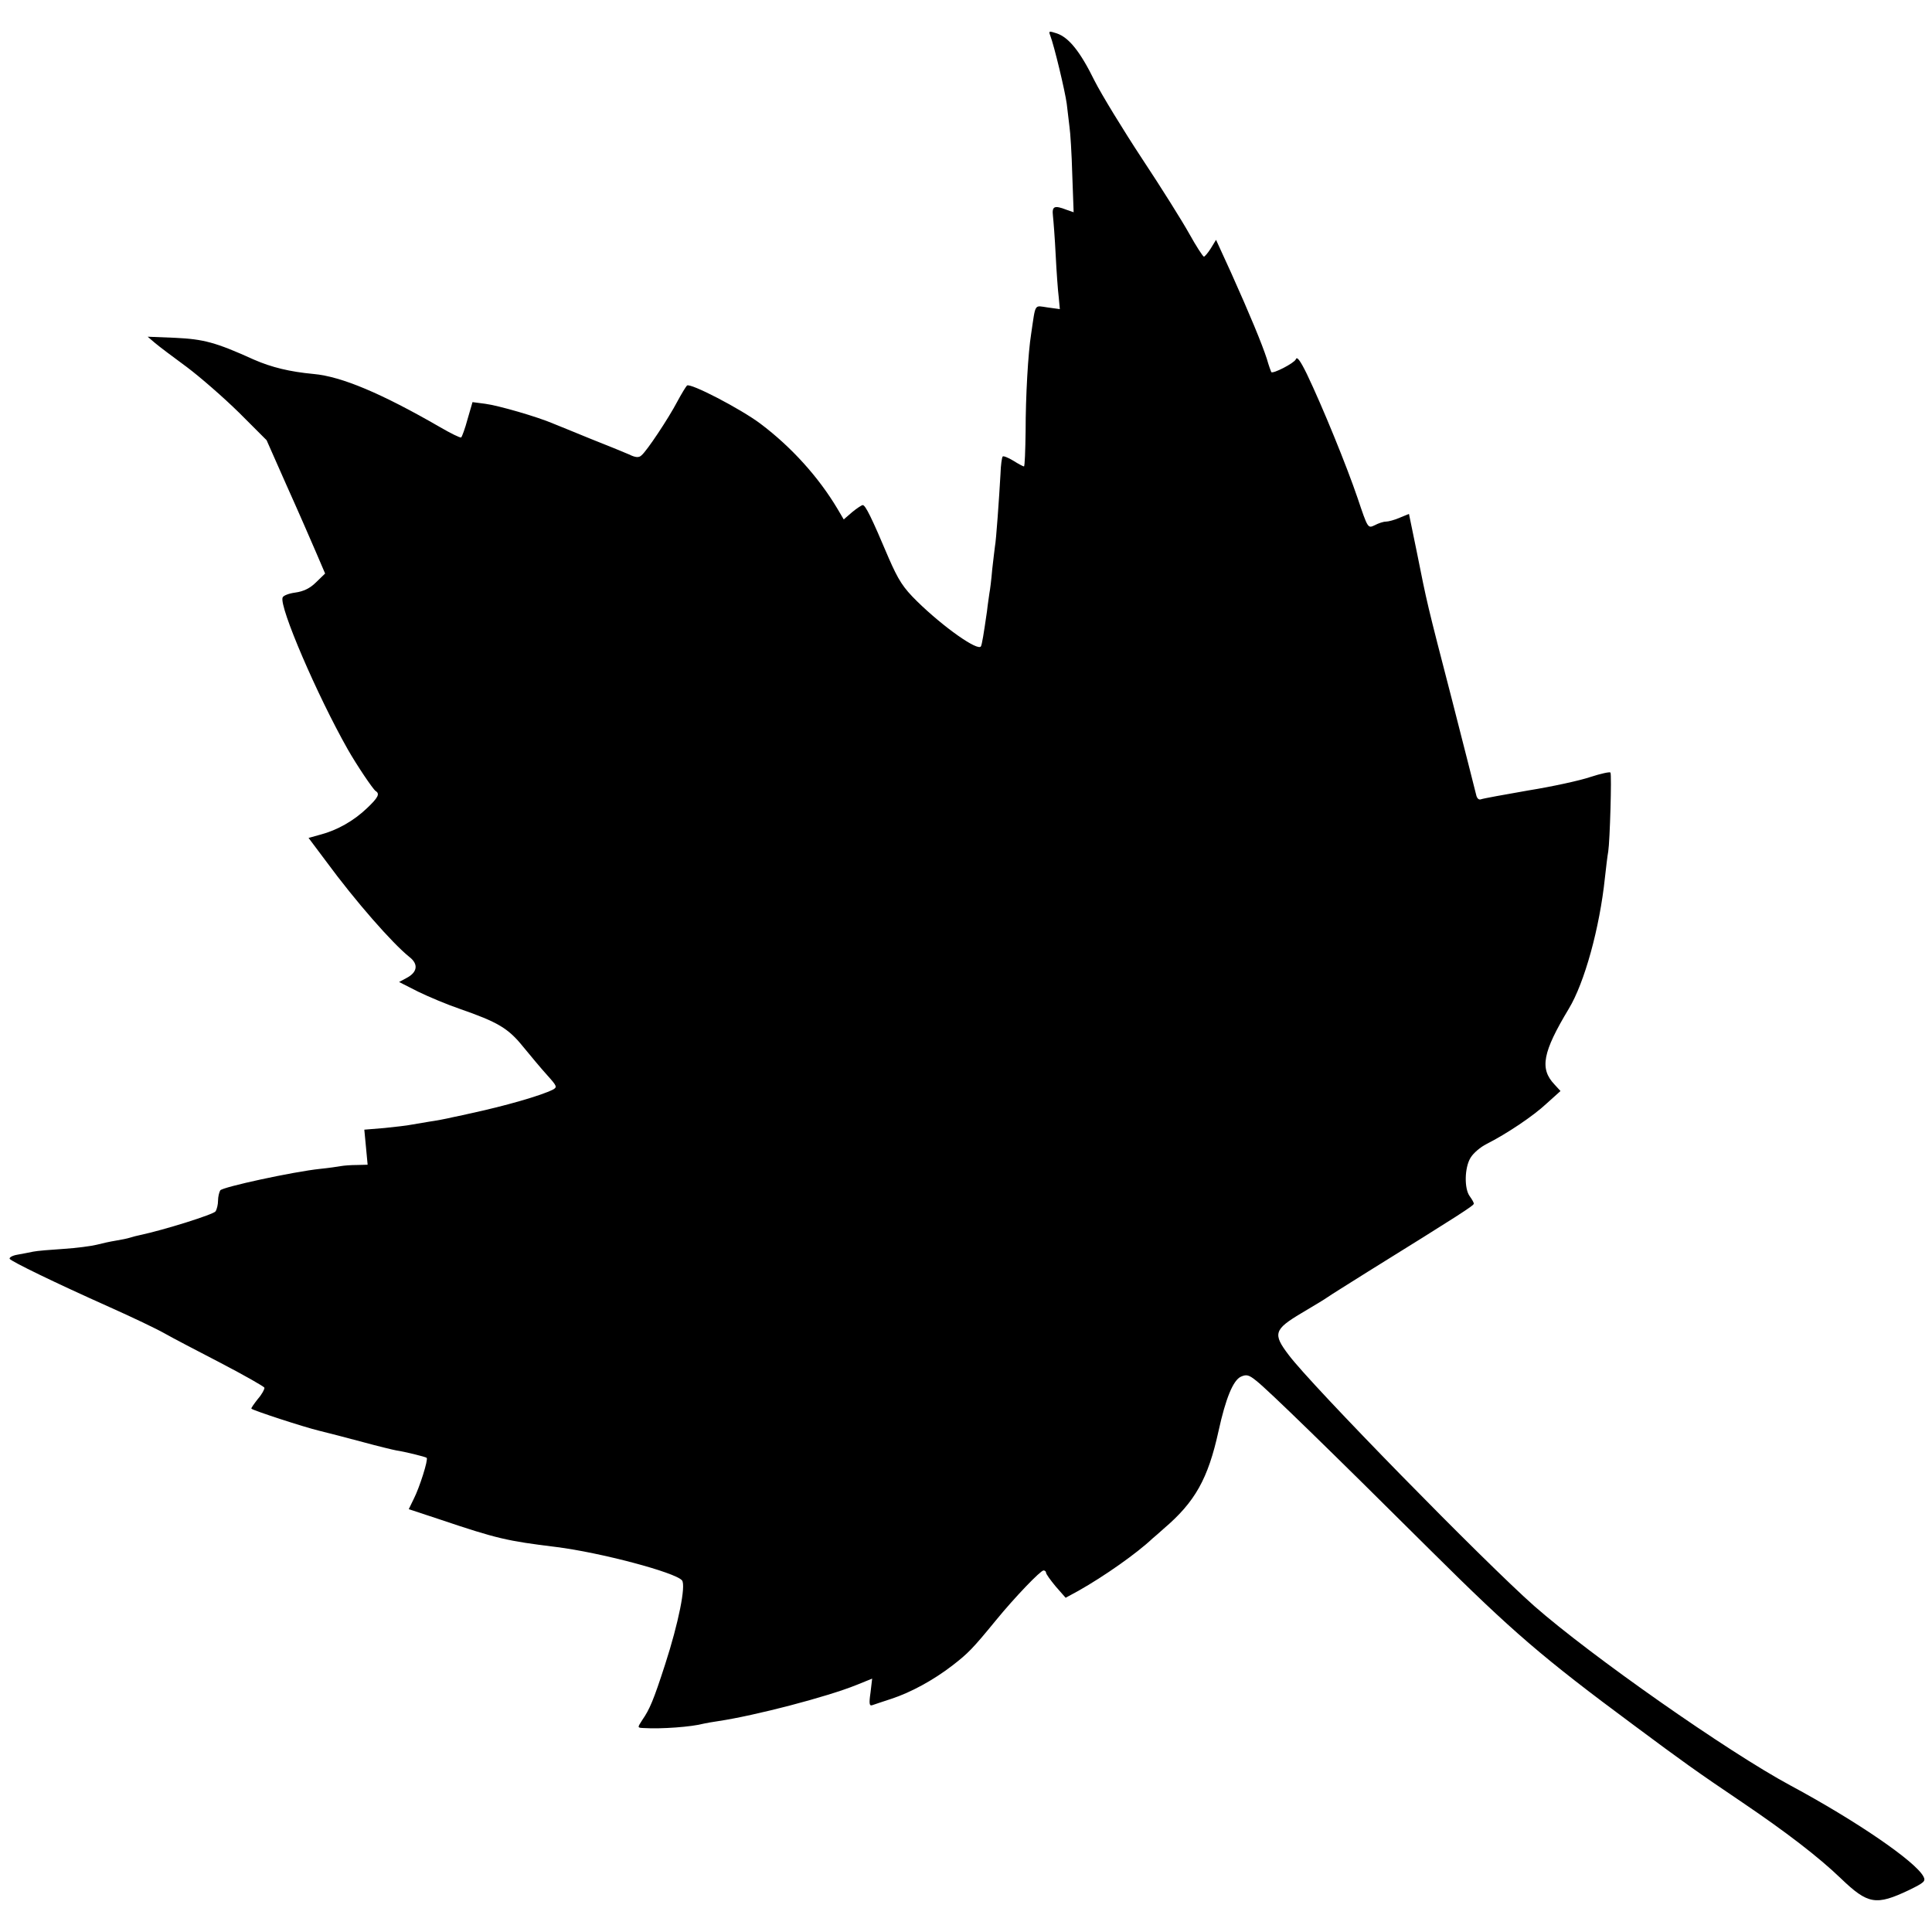 <?xml version="1.0" standalone="no"?>
<!DOCTYPE svg PUBLIC "-//W3C//DTD SVG 20010904//EN"
 "http://www.w3.org/TR/2001/REC-SVG-20010904/DTD/svg10.dtd">
<svg version="1.0" xmlns="http://www.w3.org/2000/svg"
 width="700pt" height="700pt" viewBox="0 0 700 700"
 preserveAspectRatio="xMidYMid meet">
<g transform="translate(0,700) scale(0.1,-0.1)"
fill="#000000" stroke="none">
<path d="M3805 6872 c15 -39 54 -203 60 -248 3 -27 8 -65 10 -84 3 -19 8 -97
10 -172 l5 -137 -26 9 c-44 17 -53 13 -49 -22 2 -18 7 -82 10 -143 3 -60 8
-129 11 -152 l4 -43 -44 6 c-50 7 -43 18 -60 -96 -11 -68 -20 -226 -20 -352
-1 -71 -3 -128 -6 -128 -3 0 -20 9 -39 21 -18 11 -36 18 -38 15 -3 -3 -7 -31
-8 -63 -5 -89 -16 -244 -20 -262 -1 -9 -6 -47 -10 -84 -3 -37 -8 -76 -10 -85
-1 -9 -6 -39 -9 -67 -12 -83 -18 -120 -22 -127 -11 -18 -135 69 -231 163 -51
50 -68 77 -103 157 -63 149 -84 191 -94 192 -4 0 -22 -12 -39 -26 l-30 -26
-23 39 c-68 114 -166 223 -279 308 -72 54 -255 149 -266 138 -4 -4 -20 -30
-35 -58 -32 -61 -111 -180 -130 -195 -9 -9 -22 -8 -46 4 -18 8 -80 33 -138 56
-58 24 -118 48 -135 55 -58 25 -200 66 -247 72 l-46 6 -18 -62 c-9 -34 -20
-63 -23 -66 -4 -2 -38 15 -76 37 -213 123 -358 184 -459 193 -86 8 -152 24
-216 52 -139 63 -182 74 -285 79 l-100 4 27 -23 c14 -12 66 -51 115 -87 48
-36 133 -110 189 -165 l100 -100 73 -165 c41 -91 88 -199 106 -241 l33 -77
-33 -32 c-22 -22 -46 -33 -75 -37 -23 -3 -44 -11 -46 -18 -13 -33 125 -354
236 -550 33 -58 91 -144 101 -151 16 -10 10 -23 -31 -62 -48 -46 -108 -80
-169 -96 l-43 -12 63 -84 c108 -147 241 -298 302 -347 34 -26 30 -56 -11 -77
l-26 -14 69 -35 c39 -19 106 -47 150 -62 138 -48 176 -70 230 -137 28 -34 67
-81 88 -104 35 -39 37 -43 20 -52 -41 -21 -172 -59 -303 -87 -8 -2 -35 -8 -60
-13 -25 -6 -63 -13 -85 -16 -23 -4 -52 -9 -65 -11 -14 -3 -58 -8 -97 -12 l-73
-6 6 -63 6 -64 -38 -1 c-22 0 -48 -2 -59 -4 -11 -2 -45 -7 -75 -10 -96 -10
-355 -66 -362 -78 -4 -7 -8 -23 -8 -37 0 -14 -4 -31 -9 -39 -7 -11 -185 -67
-274 -86 -10 -2 -26 -6 -35 -9 -9 -3 -33 -8 -52 -11 -19 -3 -51 -10 -70 -15
-20 -5 -74 -12 -120 -15 -47 -3 -96 -7 -110 -10 -14 -3 -40 -8 -57 -11 -18 -3
-30 -10 -28 -15 7 -10 161 -85 360 -174 83 -37 173 -80 201 -96 28 -16 120
-64 205 -108 84 -44 155 -84 157 -89 1 -5 -9 -24 -24 -41 -14 -18 -25 -33 -23
-35 8 -7 188 -66 246 -80 32 -8 103 -26 158 -41 55 -15 109 -28 120 -30 33 -5
106 -23 111 -27 6 -7 -26 -108 -47 -149 l-18 -37 112 -37 c208 -70 243 -78
422 -100 160 -20 432 -92 456 -121 15 -18 -13 -156 -61 -304 -42 -130 -56
-163 -83 -202 -18 -28 -18 -28 5 -29 64 -4 173 4 218 16 8 2 32 6 52 9 134 20
395 88 501 131 l57 23 -6 -51 c-6 -41 -4 -49 7 -45 8 3 39 13 69 23 70 23 151
67 220 120 58 45 73 60 159 165 67 82 161 180 172 180 5 0 9 -4 9 -8 0 -5 16
-27 35 -50 l36 -41 46 25 c94 53 212 136 269 190 7 6 25 21 40 35 114 97 161
181 199 354 26 119 53 184 81 197 20 9 29 7 56 -15 41 -32 260 -245 635 -618
293 -291 401 -384 733 -630 176 -131 226 -167 395 -281 155 -105 274 -196 355
-274 98 -94 127 -99 247 -42 55 27 61 32 52 49 -29 55 -244 202 -482 330 -227
122 -723 470 -928 650 -180 159 -809 801 -890 910 -58 76 -53 92 46 151 44 26
87 52 95 58 8 6 74 47 147 93 335 208 383 239 383 246 0 4 -7 16 -15 27 -20
27 -19 103 3 139 10 17 36 39 58 50 73 37 169 101 218 147 l50 45 -22 24 c-54
57 -43 116 52 274 57 94 112 293 131 475 4 36 9 79 12 95 6 38 13 278 8 286
-3 3 -35 -4 -72 -16 -38 -13 -139 -35 -226 -49 -86 -15 -163 -29 -171 -32 -8
-3 -15 3 -18 18 -3 13 -42 166 -87 342 -92 355 -90 348 -128 538 l-28 136 -34
-14 c-18 -8 -41 -14 -50 -14 -9 0 -27 -6 -40 -13 -25 -12 -25 -12 -62 98 -39
115 -127 331 -184 450 -24 49 -36 65 -40 53 -6 -14 -84 -54 -89 -46 -1 2 -9
23 -16 48 -18 55 -60 157 -130 313 l-54 118 -19 -31 c-10 -16 -22 -30 -25 -30
-4 1 -28 38 -53 83 -25 45 -102 168 -171 272 -69 105 -146 231 -172 282 -52
106 -93 157 -137 172 -28 9 -30 9 -24 -7z"/>
</g>
</svg>
